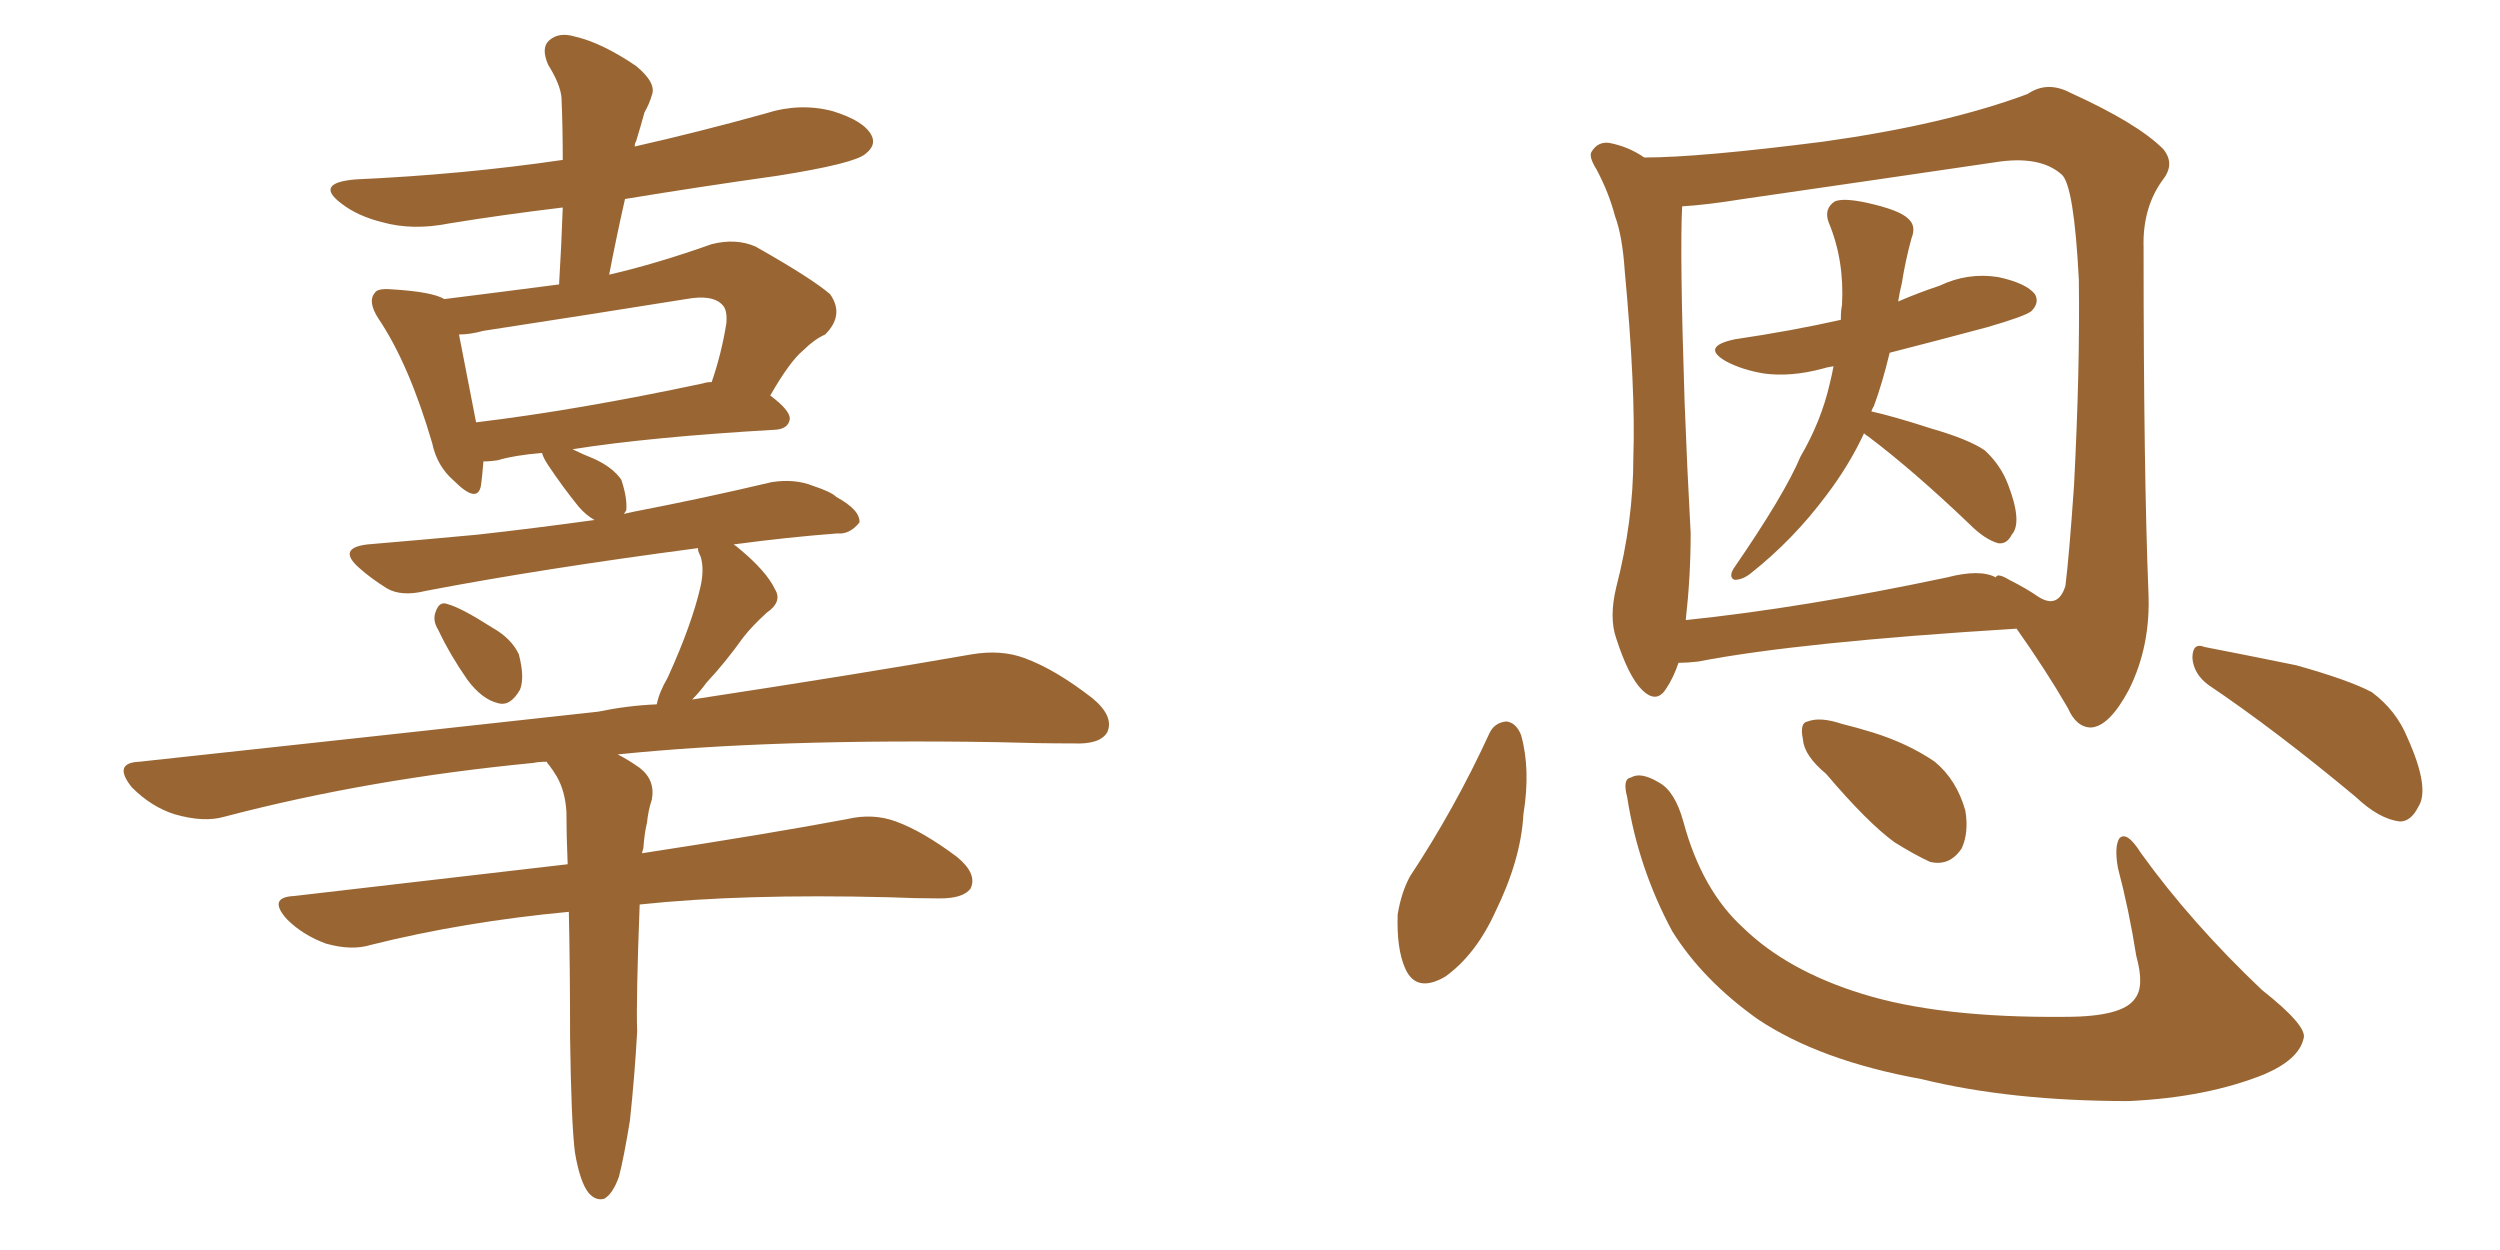 <svg xmlns="http://www.w3.org/2000/svg" xmlns:xlink="http://www.w3.org/1999/xlink" width="300" height="150"><path fill="#996633" padding="10" d="M52.59 75.59L52.59 75.59Q51.86 74.41 52.29 73.39L52.29 73.39Q52.73 72.07 53.76 72.51L53.76 72.51Q55.37 72.95 59.03 75.29L59.03 75.29Q61.38 76.61 62.26 78.52L62.26 78.52Q62.99 81.30 62.40 82.76L62.40 82.76Q61.23 84.81 59.77 84.38L59.77 84.38Q57.86 83.94 56.10 81.59L56.10 81.59Q54.05 78.66 52.59 75.59ZM68.99 138.28L68.99 138.28Q68.55 134.77 68.41 124.51L68.41 124.51Q68.41 116.16 68.26 109.42L68.26 109.42Q55.66 110.60 44.53 113.38L44.53 113.38Q42.19 114.11 39.11 113.23L39.11 113.23Q36.33 112.21 34.42 110.30L34.42 110.30Q32.08 107.67 35.30 107.52L35.30 107.52Q53.03 105.47 68.12 103.71L68.12 103.71Q67.97 100.20 67.97 97.41L67.97 97.41Q67.82 94.92 66.80 93.16L66.80 93.16Q66.36 92.43 65.92 91.85L65.92 91.85Q65.63 91.55 65.63 91.41L65.63 91.41Q64.60 91.41 64.01 91.55L64.01 91.55Q44.24 93.46 26.95 98.00L26.95 98.00Q24.46 98.73 20.95 97.71L20.95 97.71Q18.16 96.83 15.82 94.48L15.82 94.48Q13.48 91.55 16.70 91.41L16.70 91.41Q46.58 88.18 71.78 85.40L71.78 85.40Q75.29 84.67 78.81 84.52L78.81 84.52Q79.10 83.06 80.13 81.30L80.13 81.30Q83.06 74.85 84.08 70.31L84.08 70.31Q84.52 68.26 84.08 66.80L84.08 66.80Q83.64 65.92 83.79 65.77L83.79 65.77Q64.89 68.26 51.12 70.90L51.12 70.90Q48.19 71.63 46.44 70.61L46.44 70.61Q44.53 69.43 43.07 68.12L43.07 68.12Q40.43 65.77 44.09 65.33L44.09 65.33Q50.98 64.75 57.28 64.16L57.28 64.16Q63.87 63.43 71.34 62.40L71.34 62.40Q70.31 61.82 69.43 60.79L69.43 60.79Q67.53 58.45 65.77 55.81L65.77 55.81Q65.19 54.93 65.04 54.35L65.04 54.35Q61.67 54.64 59.77 55.22L59.77 55.22Q58.89 55.37 58.01 55.37L58.01 55.37Q57.86 57.28 57.71 58.30L57.71 58.30Q57.28 60.50 54.49 57.71L54.49 57.71Q52.44 55.96 51.86 53.17L51.86 53.17Q49.07 43.65 45.41 38.23L45.41 38.23Q44.09 36.18 44.97 35.16L44.97 35.16Q45.26 34.57 47.02 34.72L47.02 34.72Q51.86 35.01 53.32 35.89L53.32 35.89Q60.35 35.01 67.09 34.13L67.09 34.13Q67.38 29.30 67.53 24.90L67.53 24.90Q60.21 25.78 53.91 26.81L53.91 26.81Q49.51 27.69 45.85 26.66L45.85 26.66Q42.92 25.93 41.02 24.46L41.02 24.46Q37.65 21.97 42.63 21.53L42.63 21.53Q55.52 20.95 67.53 19.19L67.53 19.19Q67.53 15.23 67.38 11.72L67.38 11.72Q67.24 10.11 65.77 7.76L65.77 7.76Q64.89 5.71 65.92 4.83L65.92 4.83Q67.09 3.81 68.99 4.39L68.99 4.39Q72.22 5.13 76.32 7.91L76.32 7.91Q78.81 9.96 78.22 11.43L78.22 11.43Q77.93 12.45 77.34 13.48L77.34 13.48Q76.90 15.09 76.32 16.99L76.32 16.99Q76.17 17.14 76.17 17.58L76.17 17.58Q83.94 15.82 91.85 13.62L91.85 13.62Q95.95 12.30 99.90 13.33L99.90 13.33Q103.71 14.50 104.59 16.26L104.59 16.26Q105.18 17.43 103.86 18.46L103.86 18.46Q102.54 19.63 93.31 21.09L93.31 21.09Q83.94 22.41 75 23.88L75 23.88Q73.97 28.42 73.10 32.96L73.10 32.96Q78.81 31.64 85.40 29.30L85.40 29.30Q88.33 28.56 90.67 29.59L90.67 29.59Q97.41 33.40 99.61 35.30L99.61 35.30Q101.37 37.79 99.02 40.14L99.02 40.14Q97.71 40.72 96.39 42.04L96.39 42.04Q94.78 43.36 92.43 47.46L92.43 47.46Q94.78 49.22 94.78 50.24L94.78 50.24Q94.63 51.42 93.16 51.56L93.16 51.56Q77.93 52.44 68.70 53.91L68.70 53.91Q69.87 54.49 71.34 55.08L71.34 55.08Q73.54 56.10 74.56 57.57L74.56 57.57Q75.29 59.77 75.15 61.23L75.15 61.23Q75 61.52 74.85 61.67L74.85 61.67Q75.59 61.52 76.17 61.38L76.17 61.38Q84.52 59.77 92.58 57.86L92.58 57.86Q95.36 57.42 97.56 58.30L97.56 58.30Q99.76 59.03 100.34 59.62L100.34 59.62Q103.27 61.23 103.13 62.70L103.13 62.70Q101.95 64.16 100.49 64.01L100.49 64.01Q94.63 64.45 88.04 65.33L88.04 65.33Q88.48 65.63 88.62 65.77L88.62 65.77Q91.99 68.55 93.02 70.75L93.02 70.75Q93.90 72.22 91.99 73.54L91.99 73.54Q90.23 75.15 89.21 76.46L89.21 76.46Q87.01 79.54 84.81 81.88L84.81 81.88Q83.94 83.06 83.06 83.94L83.06 83.94Q103.27 80.86 116.60 78.52L116.60 78.52Q120.12 77.93 122.90 78.96L122.90 78.96Q126.56 80.27 131.10 83.79L131.10 83.79Q133.74 85.99 132.86 87.89L132.86 87.89Q131.98 89.36 128.76 89.21L128.76 89.21Q124.51 89.21 119.68 89.06L119.68 89.06Q92.72 88.62 74.12 90.53L74.12 90.53Q75.29 91.11 76.76 92.14L76.76 92.14Q78.66 93.60 78.22 95.95L78.22 95.95Q77.78 97.27 77.64 98.73L77.64 98.73Q77.34 99.90 77.20 101.81L77.20 101.81Q77.05 102.25 77.05 102.39L77.05 102.39Q92.29 100.05 101.66 98.29L101.66 98.29Q104.74 97.56 107.52 98.58L107.52 98.58Q110.74 99.76 114.84 102.83L114.84 102.83Q117.33 104.88 116.46 106.64L116.46 106.64Q115.58 107.81 112.79 107.81L112.79 107.81Q109.86 107.81 106.64 107.67L106.64 107.67Q89.06 107.23 76.76 108.54L76.76 108.54Q76.32 120.12 76.46 123.78L76.46 123.78Q76.17 129.05 75.59 134.47L75.59 134.47Q74.85 139.01 74.27 141.21L74.27 141.21Q73.54 143.26 72.51 143.85L72.51 143.85Q71.48 144.14 70.61 143.12L70.61 143.12Q69.58 141.80 68.99 138.28ZM84.38 46.00L84.38 46.00L84.38 46.00Q84.81 45.85 85.40 45.85L85.40 45.85Q86.57 42.48 87.16 38.82L87.16 38.82Q87.30 37.21 86.72 36.62L86.72 36.62Q85.55 35.30 82.32 35.89L82.32 35.89Q70.46 37.79 58.01 39.70L58.01 39.70Q56.40 40.14 55.08 40.14L55.08 40.14Q55.66 43.07 57.13 50.68L57.13 50.68Q69.29 49.22 84.38 46.00ZM223.68 52.00L223.68 52.00Q221.92 55.81 219.14 59.47L219.14 59.47Q215.19 64.75 210.21 68.70L210.21 68.70Q209.18 69.58 208.15 69.58L208.15 69.58Q207.42 69.29 208.01 68.26L208.01 68.26Q214.16 59.33 216.06 54.79L216.06 54.79Q218.55 50.54 219.58 46.00L219.58 46.00Q219.87 44.82 220.02 43.95L220.02 43.95Q219.14 44.09 218.70 44.24L218.70 44.24Q214.89 45.26 211.67 44.82L211.67 44.82Q209.03 44.38 207.13 43.36L207.13 43.36Q204.05 41.60 208.15 40.72L208.15 40.72Q215.04 39.70 220.90 38.38L220.90 38.38Q220.90 37.21 221.04 36.62L221.04 36.62Q221.34 31.20 219.43 26.66L219.43 26.66Q218.85 25.05 220.17 24.17L220.17 24.17Q221.19 23.73 223.97 24.32L223.97 24.32Q227.93 25.20 228.96 26.22L228.96 26.22Q229.98 27.10 229.39 28.56L229.39 28.56Q228.66 31.20 228.22 33.98L228.22 33.98Q227.93 35.16 227.78 36.18L227.78 36.18Q230.13 35.16 232.76 34.28L232.76 34.28Q236.13 32.67 239.79 33.25L239.79 33.25Q243.16 33.98 244.19 35.30L244.19 35.30Q244.78 36.33 243.75 37.35L243.75 37.35Q243.02 37.94 238.48 39.26L238.48 39.26Q232.47 40.87 226.76 42.33L226.76 42.33Q225.88 46.00 224.85 48.78L224.85 48.78Q224.71 48.93 224.56 49.37L224.56 49.37Q227.20 49.95 231.74 51.42L231.74 51.42Q236.28 52.73 238.18 54.05L238.18 54.05Q240.09 55.81 240.97 58.15L240.97 58.15Q242.72 62.70 241.41 64.16L241.41 64.16Q240.82 65.33 239.79 65.19L239.79 65.19Q238.18 64.75 236.28 62.84L236.28 62.84Q229.69 56.54 224.27 52.44L224.27 52.44Q223.83 52.15 223.68 52.00ZM195.26 95.65L195.26 95.65Q194.68 93.46 195.70 93.31L195.70 93.31Q196.88 92.58 199.07 93.90L199.07 93.90Q200.98 94.92 202.00 98.58L202.00 98.58Q204.20 106.79 209.18 111.33L209.18 111.33Q214.45 116.46 223.39 119.24L223.39 119.24Q232.76 122.17 247.85 122.02L247.85 122.02Q254.74 122.02 256.20 119.82L256.20 119.82Q257.37 118.36 256.35 114.70L256.35 114.70Q255.47 109.13 254.15 104.15L254.15 104.15Q253.71 101.66 254.30 100.63L254.30 100.63Q255.18 99.61 256.93 102.39L256.93 102.39Q262.94 110.74 271.44 118.80L271.44 118.80Q277.00 123.19 276.42 124.66L276.42 124.66Q275.83 127.15 271.73 128.91L271.73 128.91Q264.84 131.69 255.47 132.13L255.47 132.13Q241.26 132.13 230.57 129.49L230.57 129.49Q218.41 127.29 210.94 122.31L210.94 122.31Q204.35 117.63 200.68 111.77L200.68 111.77Q196.58 104.15 195.26 95.65ZM178.71 88.04L178.71 88.04Q179.30 86.72 180.76 86.57L180.76 86.57Q181.93 86.72 182.52 88.18L182.52 88.18Q183.69 92.29 182.81 97.71L182.81 97.71Q182.52 103.13 179.44 109.42L179.44 109.42Q177.10 114.55 173.44 117.19L173.44 117.19Q169.92 119.24 168.60 116.16L168.60 116.16Q167.58 113.82 167.72 109.72L167.72 109.72Q168.16 107.08 169.19 105.18L169.19 105.18Q174.61 96.97 178.71 88.04ZM201.42 79.54L201.42 79.54Q200.83 81.30 199.95 82.62L199.95 82.62Q198.78 84.52 197.02 82.76L197.02 82.76Q195.41 81.15 193.95 76.61L193.95 76.61Q193.07 74.12 193.95 70.46L193.95 70.46Q196.00 62.55 196.00 54.93L196.00 54.93Q196.29 46.73 194.97 32.52L194.97 32.52Q194.68 28.27 193.80 25.93L193.80 25.93Q193.07 23.14 191.60 20.36L191.60 20.36Q190.58 18.75 191.02 18.16L191.02 18.16Q191.75 16.99 193.07 17.14L193.07 17.14Q195.41 17.58 197.31 18.90L197.31 18.90Q203.91 18.90 218.85 16.99L218.85 16.99Q233.50 14.94 243.31 11.28L243.31 11.28Q245.65 9.67 248.44 11.13L248.44 11.13Q256.49 14.79 259.57 17.87L259.57 17.87Q261.04 19.63 259.57 21.53L259.57 21.53Q257.08 24.90 257.23 29.74L257.23 29.74Q257.23 56.54 257.81 71.04L257.81 71.04Q258.11 77.49 255.47 82.76L255.47 82.76Q253.13 87.16 250.93 87.30L250.93 87.30Q249.17 87.30 248.14 84.96L248.14 84.96Q245.51 80.42 241.99 75.44L241.99 75.44Q215.77 77.05 203.76 79.39L203.76 79.39Q202.44 79.54 201.42 79.54ZM233.64 69.29L233.64 69.29Q237.60 68.26 239.50 69.29L239.50 69.29Q239.65 68.70 241.11 69.58L241.11 69.58Q243.16 70.61 244.63 71.63L244.63 71.63Q246.97 73.10 247.85 70.31L247.85 70.31Q248.29 66.80 248.88 58.30L248.88 58.30Q249.61 44.24 249.46 33.54L249.46 33.54Q248.88 22.27 247.41 20.95L247.41 20.95Q244.78 18.60 239.36 19.48L239.36 19.48Q225.44 21.53 209.18 23.88L209.18 23.88Q204.64 24.61 201.86 24.76L201.86 24.76Q201.56 30.18 202.15 48.19L202.15 48.19Q202.44 55.96 202.88 64.01L202.88 64.01Q202.88 69.14 202.29 74.41L202.29 74.41Q216.36 72.95 233.64 69.29ZM219.14 92.87L219.14 92.87Q216.50 90.67 216.36 88.77L216.36 88.77Q215.92 86.72 216.94 86.57L216.94 86.57Q218.41 85.99 221.04 86.87L221.04 86.87Q222.80 87.30 224.71 87.89L224.71 87.89Q228.96 89.21 232.18 91.41L232.18 91.41Q234.81 93.60 235.84 97.27L235.84 97.27Q236.28 99.90 235.40 101.81L235.40 101.81Q233.94 104.00 231.59 103.42L231.59 103.42Q229.69 102.54 227.34 101.07L227.34 101.07Q224.12 98.73 219.14 92.87ZM264.99 82.18L264.99 82.18L264.99 82.18Q263.23 80.86 263.09 78.96L263.09 78.96Q263.09 77.05 264.55 77.64L264.55 77.64Q268.36 78.37 275.54 79.83L275.54 79.83Q281.84 81.59 284.62 83.06L284.62 83.06Q287.55 85.25 288.87 88.48L288.87 88.48Q291.65 94.63 290.19 96.83L290.19 96.83Q289.31 98.58 287.99 98.58L287.99 98.58Q285.50 98.29 282.71 95.65L282.71 95.65Q273.05 87.60 264.99 82.18Z"/></svg>